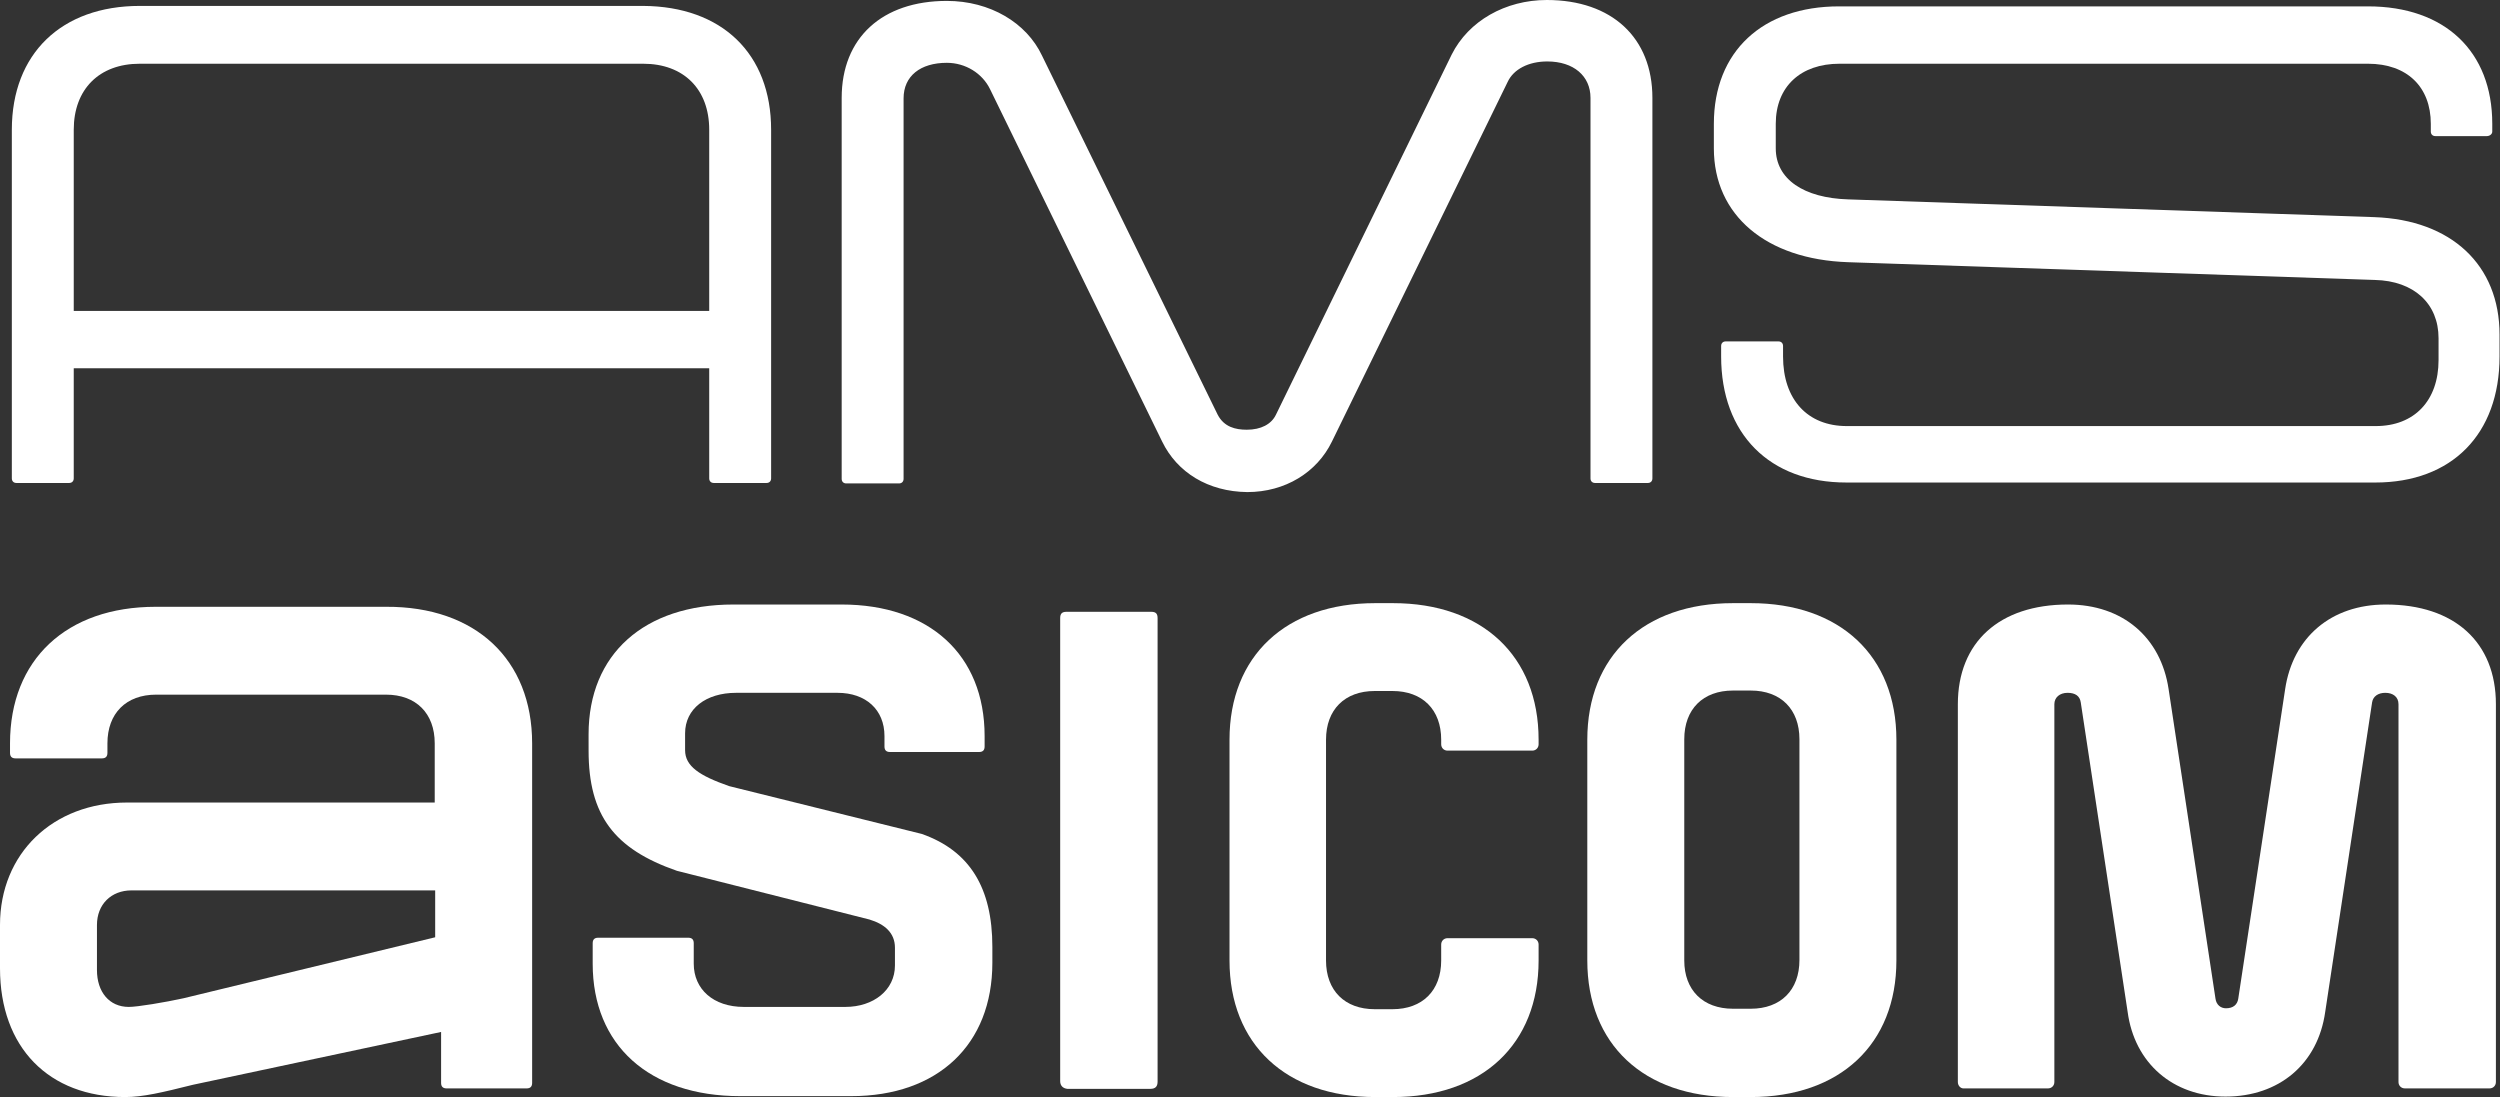 <?xml version="1.0" encoding="UTF-8"?>
<!-- Generator: Adobe Illustrator 24.0.0, SVG Export Plug-In . SVG Version: 6.00 Build 0)  -->
<svg version="1.1" id="Capa_1" xmlns="http://www.w3.org/2000/svg" xmlns:xlink="http://www.w3.org/1999/xlink" x="0px" y="0px" viewBox="0 0 549.2 241" style="enable-background:new 0 0 549.2 241;" xml:space="preserve">
<rect x="0" y="0" width="549.2" height="241" fill="#333333" stroke="none"/>
<style type="text/css">
	.st0{fill:#FFFFFF;}
</style>
<g>
	<g>
		<path class="st0" d="M169.4,28.5v76.6c0,0.6-0.4,1-1,1h-11.6c-0.6,0-1-0.4-1-1V80.9H16.2v24.2c0,0.6-0.4,1-1,1H3.6    c-0.6,0-1-0.4-1-1V28.5c0-16.7,10.9-27.2,28.1-27.2h110.6C158.6,1.4,169.4,11.8,169.4,28.5z M155.8,68.3V28.5    c0-8.9-5.6-14.5-14.5-14.5H30.7c-8.9,0-14.5,5.6-14.5,14.5v39.8H155.8z"/>
		<path class="st0" d="M255.3,97l-37.8-77.4c-1.7-3.5-5.4-5.8-9.5-5.8c-5.8,0-9.5,2.9-9.5,7.8v83.6c0,0.6-0.4,1-1,1h-11.6    c-0.6,0-1-0.4-1-1V21.5c0-13.2,8.9-21.3,23.1-21.3c9.5,0,17.5,4.8,20.9,12l38.6,78.9c1.4,2.7,3.9,3.3,6.4,3.3    c3.1,0,5.4-1.2,6.4-3.3L318.9,12c3.7-7.4,11.8-12,20.9-12C354.1,0,363,8.3,363,21.5v83.6c0,0.6-0.4,1-1,1h-11.6c-0.6,0-1-0.4-1-1    V21.5c0-4.8-3.7-8-9.5-8c-4.1,0-7.4,1.7-8.7,4.5L292.6,97c-3.3,6.8-10.3,11.1-18.6,11.1C265.4,108,258.6,103.8,255.3,97z"/>
		<path class="st0" d="M404.1,14c-8.5,0-14,5-14,13.2v5.4c0,6.8,6.2,10.9,15.9,11.2l115.6,3.9c16.9,0.6,27.5,10.5,27.5,25.8v4.8    c0,17.1-10.5,27.7-27.3,27.7H405.6c-16.9,0-27.5-10.7-27.5-27.7V76c0-0.6,0.4-1,1-1h11.6c0.6,0,1,0.4,1,1v2.3    c0,9.5,5.4,15.3,14,15.3h116.2c8.5,0,13.8-5.6,13.8-14.5v-4.8c0-7.6-5.4-12.6-14-12.8L406,57.6c-18-0.6-29.5-10.3-29.5-25v-5.4    c0-15.9,10.7-25.8,27.5-25.8h116.2c16.9,0,27.3,9.9,27.3,25.8v1.7c0,0.6-0.6,1-1.2,1H535c-0.6,0-1-0.4-1-1v-1.7    c0-8.1-5.2-13.2-13.8-13.2H404.1z"/>
	</g>
	<g>
		<path class="st0" d="M116.9,163.3v74.6c0,0.8-0.4,1.2-1.2,1.2H98.1c-0.8,0-1.2-0.4-1.2-1.2v-11.2l-54.5,11.6    c-6.8,1.7-11,2.7-14.9,2.7C10.7,241,0,230.1,0,212.7v-9.5c0-15.7,11.6-26.9,27.9-26.9h67.6v-13c0-6.6-4.1-10.7-10.7-10.7H34.3    c-6.6,0-10.7,4.1-10.7,10.7v2.1c0,0.8-0.4,1.2-1.2,1.2h-19c-0.8,0-1.2-0.4-1.2-1.2v-2.1c0-18.4,12.4-30,32-30h50.6    C104.5,133.2,116.9,144.9,116.9,163.3z M95.6,205.9v-10.3H28.9c-4.5,0-7.6,3.1-7.6,7.6v9.9c0,4.8,2.7,8.1,7,8.1    c1.9,0,7.9-1,12-1.9L95.6,205.9z"/>
		<path class="st0" d="M129.3,161.3c0-17.6,12.2-28.5,31.8-28.5h23.8c19.2,0,31.4,11,31.4,28.9v2.3c0,0.8-0.4,1.2-1.2,1.2h-19.6    c-0.8,0-1.2-0.4-1.2-1.2v-2.3c0-5.8-4.1-9.5-10.3-9.5h-22.3c-6.6,0-11.2,3.5-11.2,8.9v3.7c0,3.5,3.1,5.6,9.7,7.9l42.3,10.5    c10.5,3.7,15.5,11.8,15.5,24.8v3.5c0,18-12,29.3-31,29.3h-24.4c-20,0-32.4-11.2-32.4-29.1v-4.5c0-0.8,0.4-1.2,1.2-1.2h19.8    c0.8,0,1.2,0.4,1.2,1.2v4.5c0,5.6,4.3,9.5,11,9.5h22.3c6.2,0,10.9-3.7,10.9-9.1v-3.9c0-3.3-2.3-5.2-5.6-6.2l-42.3-10.7    c-13.8-4.8-19.4-12.2-19.4-26.4V161.3z"/>
		<path class="st0" d="M232.9,237.5V135.8c0-1,0.4-1.4,1.4-1.4h18.6c1,0,1.4,0.4,1.4,1.4v101.8c0,1-0.4,1.6-1.6,1.6h-18.2    C233.5,239.1,232.9,238.5,232.9,237.5z"/>
		<path class="st0" d="M338,207.5v3.5c0,18.4-12.4,30-32,30h-3.9c-19.6,0-32-11.6-32-30v-48.5c0-18.4,12.4-30,32-30h3.9    c19.6,0,32,11.6,32,30v1c0,0.8-0.6,1.4-1.4,1.4h-18.6c-0.8,0-1.4-0.6-1.4-1.4v-1c0-6.6-4.1-10.7-10.7-10.7h-3.9    c-6.6,0-10.7,4.1-10.7,10.7V211c0,6.6,4.1,10.7,10.7,10.7h3.9c6.6,0,10.7-4.1,10.7-10.7v-3.5c0-0.8,0.6-1.4,1.4-1.4h18.6    C337.4,206.1,338,206.7,338,207.5z"/>
		<path class="st0" d="M380.7,132.5h3.9c19.6,0,32,11.6,32,30V211c0,18.4-12.4,30-32,30h-3.9c-19.6,0-32-11.6-32-30v-48.5    C348.7,144.1,361.1,132.5,380.7,132.5z M380.7,221.6h3.9c6.6,0,10.7-4.1,10.7-10.7v-48.5c0-6.6-4.1-10.7-10.7-10.7h-3.9    c-6.6,0-10.7,4.1-10.7,10.7V211C370,217.5,374.1,221.6,380.7,221.6z"/>
		<path class="st0" d="M430.1,237.7v-83c0-13.6,9.1-21.9,24.2-21.9c12,0,20.4,7.2,22.1,18.6l10.3,68c0.2,1.4,1.2,2.1,2.3,2.1    c1.6,0,2.5-0.8,2.7-2.1l10.3-68c1.7-11.4,10.1-18.6,22.1-18.6c15.1,0,24.2,8.3,24.2,21.9v83c0,0.8-0.6,1.4-1.4,1.4h-18.6    c-0.8,0-1.4-0.6-1.4-1.4v-83c0-1.6-1.2-2.5-2.9-2.5c-1.6,0-2.7,0.8-2.9,2.1l-10.3,68c-1.6,11.4-10.1,18.6-21.9,18.6    c-11.6,0-20-7.4-21.5-18.6l-10.3-68c-0.2-1.4-1.2-2.1-2.9-2.1s-2.9,1-2.9,2.5v83c0,0.8-0.6,1.4-1.4,1.4h-18.6    C430.7,239.1,430.1,238.5,430.1,237.7z"/>
	</g>
</g>
</svg>